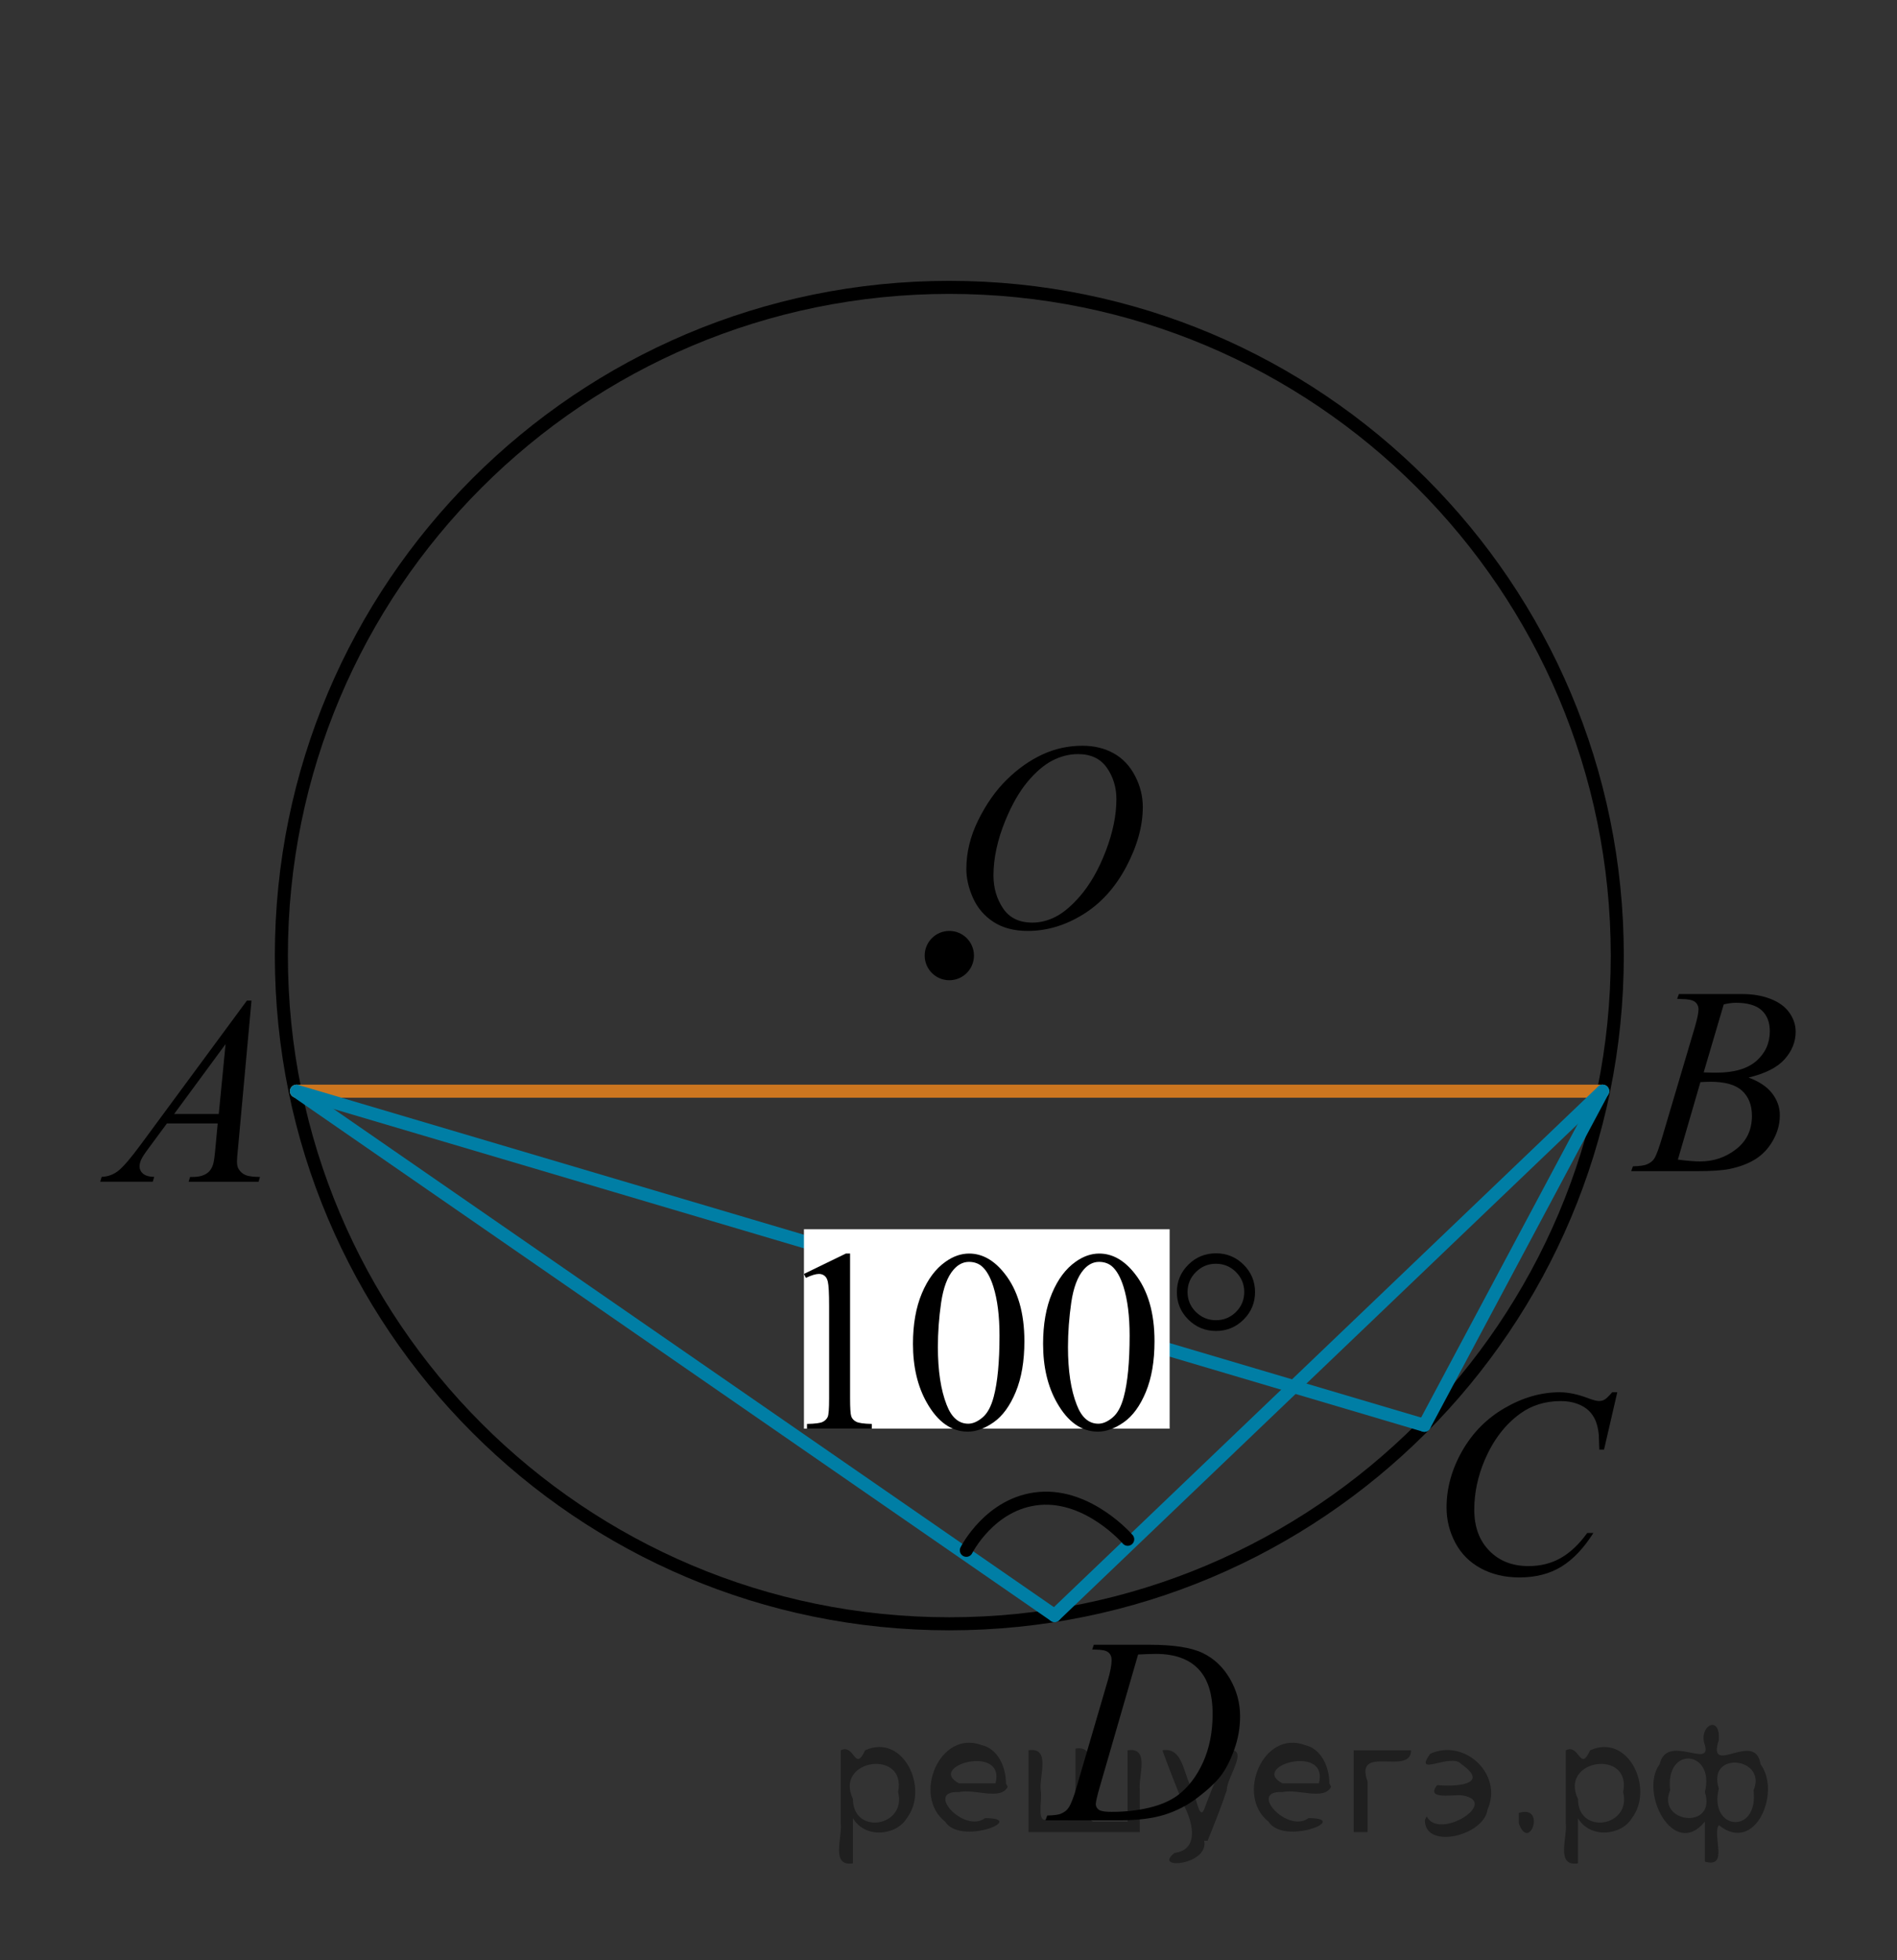 <?xml version="1.0" encoding="utf-8"?>
<!-- Generator: Adobe Illustrator 16.0.0, SVG Export Plug-In . SVG Version: 6.00 Build 0)  -->
<!DOCTYPE svg PUBLIC "-//W3C//DTD SVG 1.1//EN" "http://www.w3.org/Graphics/SVG/1.1/DTD/svg11.dtd">
<svg version="1.1" id="Слой_1" xmlns="http://www.w3.org/2000/svg" xmlns:xlink="http://www.w3.org/1999/xlink" x="0px" y="0px"
	 width="109.105px" height="112.692px" viewBox="-31.156 50.172 109.105 112.692"
	 enable-background="new -31.156 50.172 109.105 112.692" xml:space="preserve">
<rect x="-31.156" y="50.172" width="109.105" height="112.692" fill="#333333" stroke="none"/>
<g>
	<g>
		<path d="M-16.691,107.699l-0.775,8.471c-0.041,0.396-0.061,0.656-0.061,0.781c0,0.199,0.037,0.354,0.113,0.457
			c0.095,0.146,0.225,0.254,0.387,0.324c0.164,0.067,0.438,0.104,0.824,0.104l-0.082,0.277h-4.021l0.083-0.277h0.173
			c0.326,0,0.595-0.069,0.799-0.21c0.146-0.095,0.26-0.253,0.34-0.474c0.056-0.154,0.106-0.521,0.156-1.099l0.12-1.292h-2.921
			l-1.038,1.404c-0.234,0.315-0.385,0.542-0.443,0.68c-0.062,0.141-0.092,0.27-0.092,0.389c0,0.158,0.064,0.299,0.195,0.411
			c0.131,0.115,0.347,0.181,0.648,0.188l-0.084,0.278h-3.021l0.083-0.278c0.371-0.015,0.699-0.14,0.982-0.371
			c0.283-0.23,0.707-0.729,1.269-1.491l6.101-8.272H-16.691L-16.691,107.699z M-18.182,110.199l-2.959,4.019h2.567L-18.182,110.199z
			"/>
	</g>
</g>
<g>
	<g>
		<path d="M61.861,130.217l-0.762,3.295h-0.271l-0.028-0.824c-0.025-0.301-0.084-0.566-0.174-0.805
			c-0.091-0.234-0.229-0.438-0.406-0.611c-0.183-0.172-0.41-0.309-0.687-0.404c-0.274-0.098-0.582-0.146-0.918-0.146
			c-0.897,0-1.688,0.244-2.356,0.734c-0.857,0.627-1.531,1.51-2.021,2.65c-0.399,0.941-0.602,1.896-0.602,2.859
			c0,0.984,0.287,1.773,0.865,2.361c0.575,0.59,1.327,0.883,2.252,0.883c0.694,0,1.317-0.154,1.862-0.467
			c0.543-0.311,1.05-0.787,1.517-1.436h0.354c-0.555,0.877-1.166,1.521-1.84,1.936c-0.672,0.412-1.479,0.619-2.416,0.619
			c-0.834,0-1.57-0.176-2.215-0.521c-0.643-0.35-1.131-0.836-1.467-1.467c-0.338-0.633-0.506-1.313-0.506-2.035
			c0-1.111,0.299-2.193,0.896-3.244c0.601-1.053,1.418-1.879,2.459-2.479c1.041-0.602,2.094-0.9,3.15-0.9
			c0.496,0,1.055,0.117,1.672,0.355c0.271,0.102,0.467,0.148,0.586,0.148c0.121,0,0.229-0.023,0.315-0.074
			c0.091-0.051,0.242-0.191,0.451-0.43h0.283v0.002H61.861z"/>
	</g>
</g>
<g>
	<g>
		<path d="M65.302,107.597l0.104-0.276h3.645c0.611,0,1.156,0.096,1.638,0.284c0.481,0.189,0.84,0.456,1.077,0.797
			s0.355,0.7,0.355,1.082c0,0.585-0.213,1.113-0.638,1.588c-0.424,0.474-1.114,0.821-2.073,1.05
			c0.617,0.229,1.071,0.533,1.362,0.916c0.291,0.379,0.438,0.797,0.438,1.254c0,0.506-0.132,0.986-0.395,1.447
			c-0.261,0.461-0.596,0.817-1.005,1.073c-0.408,0.256-0.9,0.441-1.479,0.563c-0.411,0.086-1.057,0.129-1.928,0.129h-3.742
			l0.1-0.278c0.394-0.011,0.657-0.048,0.798-0.111c0.201-0.085,0.346-0.195,0.432-0.338c0.119-0.189,0.279-0.626,0.479-1.308
			l1.829-6.166c0.155-0.521,0.233-0.885,0.233-1.096c0-0.188-0.069-0.332-0.207-0.439c-0.141-0.104-0.399-0.16-0.787-0.16
			C65.457,107.605,65.378,107.603,65.302,107.597z M65.346,116.841c0.542,0.07,0.966,0.104,1.271,0.104
			c0.782,0,1.479-0.233,2.082-0.706c0.604-0.472,0.906-1.107,0.906-1.915c0-0.614-0.188-1.097-0.563-1.44
			c-0.373-0.346-0.979-0.52-1.813-0.52c-0.159,0-0.354,0.01-0.587,0.021L65.346,116.841z M66.83,111.826
			c0.326,0.012,0.563,0.016,0.707,0.016c1.045,0,1.819-0.228,2.33-0.68c0.511-0.453,0.767-1.021,0.767-1.701
			c0-0.517-0.156-0.916-0.468-1.205c-0.313-0.287-0.811-0.433-1.49-0.433c-0.182,0-0.411,0.029-0.692,0.091L66.83,111.826z"/>
	</g>
</g>
<path fill="none" stroke="#000000" stroke-width="0.75" stroke-miterlimit="10" d="M61.861,105.11
	c0,21.222-17.199,38.417-38.417,38.417s-38.417-17.196-38.417-38.417c0-21.222,17.2-38.416,38.417-38.416
	C44.662,66.693,61.861,83.888,61.861,105.11z"/>
<line fill="none" stroke="#007EA5" stroke-width="0.75" stroke-linecap="round" stroke-linejoin="round" stroke-miterlimit="8" x1="-14.106" y1="112.906" x2="29.497" y2="143.051"/>
<g>
	<g>
		<path d="M31.102,93.046c0.678,0,1.276,0.146,1.799,0.438c0.521,0.292,0.931,0.727,1.227,1.3s0.444,1.167,0.444,1.783
			c0,1.092-0.317,2.236-0.952,3.437c-0.635,1.198-1.465,2.113-2.488,2.743c-1.023,0.632-2.083,0.946-3.177,0.946
			c-0.788,0-1.447-0.174-1.977-0.521c-0.529-0.349-0.921-0.809-1.174-1.379c-0.254-0.57-0.381-1.123-0.381-1.658
			c0-0.951,0.229-1.893,0.689-2.82s1.007-1.704,1.645-2.328c0.638-0.623,1.317-1.103,2.041-1.438
			C29.521,93.213,30.288,93.046,31.102,93.046z M30.846,93.526c-0.502,0-0.993,0.124-1.473,0.371
			c-0.479,0.248-0.955,0.653-1.427,1.217c-0.472,0.564-0.896,1.301-1.272,2.212c-0.461,1.121-0.691,2.181-0.691,3.176
			c0,0.712,0.183,1.342,0.549,1.89c0.367,0.549,0.929,0.822,1.688,0.822c0.456,0,0.904-0.112,1.344-0.339
			c0.438-0.225,0.896-0.609,1.374-1.155c0.597-0.687,1.099-1.562,1.505-2.625c0.407-1.063,0.61-2.057,0.61-2.978
			c0-0.682-0.184-1.283-0.55-1.807C32.136,93.787,31.583,93.526,30.846,93.526z"/>
	</g>
</g>
<line fill="none" stroke="#CC761F" stroke-width="0.75" stroke-linecap="round" stroke-linejoin="round" stroke-miterlimit="8" x1="-14.106" y1="112.906" x2="61.02" y2="112.906"/>
<line fill="none" stroke="#007EA5" stroke-width="0.75" stroke-linecap="round" stroke-linejoin="round" stroke-miterlimit="8" x1="61.02" y1="112.906" x2="50.765" y2="132.116"/>
<circle cx="23.444" cy="105.11" r="1.417"/>
<line fill="none" stroke="#007EA5" stroke-width="0.75" stroke-linecap="round" stroke-linejoin="round" stroke-miterlimit="8" x1="29.497" y1="143.051" x2="61.02" y2="112.906"/>
<line fill="none" stroke="#007EA5" stroke-width="0.75" stroke-linecap="round" stroke-linejoin="round" stroke-miterlimit="8" x1="50.765" y1="132.116" x2="-14.106" y2="112.906"/>
<path fill="none" stroke="#000000" stroke-width="0.75" stroke-linecap="round" stroke-linejoin="round" stroke-miterlimit="8" d="
	M33.703,138.668c0,0-2.229-2.585-5.066-2.348c-2.839,0.234-4.214,2.982-4.214,2.982"/>
<g>
	<g>
		<path d="M31.662,145.008l0.089-0.275h3.222c1.364,0,2.375,0.156,3.032,0.469c0.657,0.313,1.183,0.807,1.574,1.479
			s0.588,1.393,0.588,2.162c0,0.658-0.113,1.301-0.338,1.923c-0.226,0.623-0.481,1.121-0.767,1.496
			c-0.286,0.375-0.724,0.787-1.313,1.238s-1.229,0.785-1.92,1.001c-0.69,0.217-1.55,0.323-2.582,0.323h-4.271l0.097-0.274
			c0.392-0.011,0.655-0.046,0.789-0.104c0.198-0.084,0.345-0.198,0.438-0.342c0.145-0.208,0.306-0.628,0.484-1.258l1.786-6.103
			c0.139-0.48,0.208-0.857,0.208-1.131c0-0.194-0.064-0.343-0.193-0.447c-0.129-0.104-0.382-0.155-0.759-0.155L31.662,145.008
			L31.662,145.008z M34.302,145.291l-2.188,7.554c-0.164,0.564-0.246,0.915-0.246,1.05c0,0.079,0.026,0.156,0.078,0.229
			c0.052,0.074,0.123,0.124,0.212,0.148c0.129,0.045,0.337,0.067,0.625,0.067c0.779,0,1.502-0.081,2.169-0.242
			s1.214-0.4,1.641-0.719c0.605-0.462,1.089-1.097,1.451-1.904c0.362-0.81,0.543-1.729,0.543-2.762c0-1.165-0.277-2.031-0.833-2.601
			c-0.555-0.569-1.367-0.853-2.433-0.853C35.059,145.261,34.719,145.272,34.302,145.291z"/>
	</g>
</g>
<rect x="15.083" y="120.844" fill="#FFFFFF" width="21.032" height="11.463"/>
<g>
	<g>
		<path d="M15.083,123.411l2.412-1.171h0.241v8.327c0,0.553,0.022,0.896,0.068,1.033c0.046,0.136,0.144,0.238,0.289,0.313
			c0.146,0.072,0.443,0.114,0.893,0.123v0.271h-3.728v-0.271c0.468-0.009,0.771-0.049,0.906-0.119
			c0.136-0.069,0.23-0.165,0.285-0.284c0.054-0.117,0.081-0.474,0.081-1.064v-5.324c0-0.717-0.025-1.178-0.073-1.382
			c-0.034-0.154-0.096-0.27-0.188-0.342c-0.09-0.072-0.197-0.108-0.324-0.108c-0.181,0-0.432,0.075-0.752,0.227L15.083,123.411z"/>
		<path d="M21.353,127.433c0-1.125,0.171-2.094,0.512-2.905c0.341-0.813,0.794-1.417,1.358-1.814
			c0.438-0.314,0.893-0.473,1.359-0.473c0.76,0,1.442,0.385,2.046,1.156c0.755,0.955,1.133,2.25,1.133,3.884
			c0,1.145-0.166,2.116-0.497,2.916c-0.332,0.8-0.754,1.381-1.268,1.742c-0.514,0.36-1.01,0.542-1.487,0.542
			c-0.944,0-1.731-0.557-2.359-1.666C21.619,129.879,21.353,128.752,21.353,127.433z M22.786,127.615
			c0,1.358,0.168,2.466,0.504,3.324c0.278,0.723,0.692,1.084,1.242,1.084c0.263,0,0.536-0.118,0.817-0.354
			c0.283-0.233,0.497-0.629,0.645-1.182c0.224-0.834,0.336-2.01,0.336-3.527c0-1.125-0.117-2.063-0.352-2.813
			c-0.176-0.559-0.401-0.953-0.68-1.187c-0.2-0.16-0.44-0.24-0.724-0.24c-0.332,0-0.626,0.148-0.884,0.444
			c-0.352,0.402-0.59,1.035-0.717,1.897C22.848,125.925,22.786,126.776,22.786,127.615z"/>
		<path d="M28.837,127.433c0-1.125,0.17-2.094,0.511-2.905c0.342-0.813,0.794-1.417,1.359-1.814
			c0.438-0.314,0.892-0.473,1.359-0.473c0.76,0,1.441,0.385,2.046,1.156c0.755,0.955,1.133,2.25,1.133,3.884
			c0,1.145-0.166,2.116-0.497,2.916c-0.332,0.8-0.754,1.381-1.268,1.742c-0.515,0.36-1.011,0.542-1.487,0.542
			c-0.945,0-1.732-0.557-2.36-1.666C29.101,129.879,28.837,128.752,28.837,127.433z M30.268,127.615
			c0,1.358,0.168,2.466,0.505,3.324c0.277,0.723,0.691,1.084,1.241,1.084c0.264,0,0.536-0.118,0.818-0.354
			c0.283-0.233,0.497-0.629,0.644-1.182c0.225-0.834,0.337-2.01,0.337-3.527c0-1.125-0.117-2.063-0.352-2.813
			c-0.176-0.559-0.402-0.953-0.68-1.187c-0.2-0.16-0.441-0.24-0.725-0.24c-0.332,0-0.626,0.148-0.884,0.444
			c-0.351,0.402-0.589,1.035-0.716,1.897C30.333,125.925,30.268,126.776,30.268,127.615z"/>
	</g>
	<g>
		<path d="M41.027,124.458c0,0.616-0.22,1.143-0.658,1.578c-0.439,0.437-0.967,0.655-1.586,0.655c-0.624,0-1.154-0.219-1.593-0.655
			c-0.439-0.436-0.658-0.962-0.658-1.578c0-0.615,0.219-1.142,0.658-1.578c0.438-0.436,0.969-0.653,1.593-0.653
			c0.619,0,1.146,0.218,1.586,0.653C40.807,123.317,41.027,123.843,41.027,124.458z M40.406,124.451
			c0-0.446-0.158-0.828-0.476-1.146c-0.315-0.317-0.702-0.478-1.154-0.478c-0.448,0-0.832,0.159-1.151,0.478
			c-0.319,0.316-0.479,0.698-0.479,1.146c0,0.45,0.16,0.834,0.479,1.148s0.703,0.474,1.151,0.474c0.452,0,0.838-0.158,1.154-0.474
			C40.248,125.285,40.406,124.902,40.406,124.451z"/>
	</g>
</g>
<g style="stroke:none;fill:#000;fill-opacity:0.4" > <path d="m 17.9,154.8 c 0,0.8 0,1.6 0,2.5 -1.3,0.2 -0.6,-1.5 -0.7,-2.3 0,-1.4 0,-2.8 0,-4.2 0.8,-0.4 0.8,1.3 1.4,0.0 2.2,-1.0 3.7,2.2 2.4,3.9 -0.6,1.0 -2.4,1.2 -3.1,0.0 z m 2.6,-1.6 c 0.5,-2.5 -3.7,-1.9 -2.6,0.4 0.0,2.1 3.1,1.6 2.6,-0.4 z" /> <path d="m 26.8,152.9 c -0.4,0.8 -1.9,0.1 -2.8,0.3 -2.0,-0.1 0.3,2.4 1.5,1.5 2.5,0.0 -1.4,1.6 -2.3,0.2 -1.9,-1.5 -0.3,-5.3 2.1,-4.4 0.9,0.2 1.4,1.2 1.4,2.2 z m -0.7,-0.2 c 0.6,-2.3 -4.0,-1.0 -2.1,0.0 0.7,0 1.4,-0.0 2.1,-0.0 z" /> <path d="m 31.7,154.9 c 0.6,0 1.3,0 2.0,0 0,-1.3 0,-2.7 0,-4.1 1.3,-0.2 0.6,1.5 0.7,2.3 0,0.8 0,1.6 0,2.4 -2.1,0 -4.2,0 -6.4,0 0,-1.5 0,-3.1 0,-4.7 1.3,-0.2 0.6,1.5 0.7,2.3 0.1,0.5 -0.2,1.6 0.2,1.7 0.5,-0.1 1.6,0.2 1.8,-0.2 0,-1.3 0,-2.6 0,-3.9 1.3,-0.2 0.6,1.5 0.7,2.3 0,0.5 0,1.1 0,1.7 z" /> <path d="m 38.1,156.0 c 0.3,1.4 -3.0,1.7 -1.7,0.7 1.5,-0.2 1.0,-1.9 0.5,-2.8 -0.4,-1.0 -0.8,-2.0 -1.2,-3.1 1.2,-0.2 1.2,1.4 1.7,2.2 0.2,0.2 0.4,1.9 0.7,1.2 0.4,-1.1 0.9,-2.2 1.3,-3.4 1.4,-0.2 0.0,1.5 -0.0,2.3 -0.3,0.9 -0.7,1.9 -1.1,2.9 z" /> <path d="m 45.4,152.9 c -0.4,0.8 -1.9,0.1 -2.8,0.3 -2.0,-0.1 0.3,2.4 1.5,1.5 2.5,0.0 -1.4,1.6 -2.3,0.2 -1.9,-1.5 -0.3,-5.3 2.1,-4.4 0.9,0.2 1.4,1.2 1.4,2.2 z m -0.7,-0.2 c 0.6,-2.3 -4.0,-1.0 -2.1,0.0 0.7,0 1.4,-0.0 2.1,-0.0 z" /> <path d="m 46.7,155.5 c 0,-1.5 0,-3.1 0,-4.7 1.1,0 2.2,0 3.3,0 0.0,1.5 -3.3,-0.4 -2.5,1.8 0,0.9 0,1.9 0,2.9 -0.2,0 -0.5,0 -0.7,0 z" /> <path d="m 50.9,154.6 c 0.7,1.4 4.2,-0.8 2.1,-1.2 -0.5,-0.1 -2.2,0.3 -1.5,-0.6 1.0,0.1 3.1,0.0 1.4,-1.2 -0.6,-0.7 -2.8,0.8 -1.8,-0.6 2.0,-0.9 4.2,1.2 3.3,3.2 -0.2,1.5 -3.5,2.3 -3.6,0.7 l 0,-0.1 0,-0.0 0,0 z" /> <path d="m 56.2,154.4 c 1.6,-0.5 0.6,2.3 -0.0,0.6 -0.0,-0.2 0.0,-0.4 0.0,-0.6 z" /> <path d="m 59.6,154.8 c 0,0.8 0,1.6 0,2.5 -1.3,0.2 -0.6,-1.5 -0.7,-2.3 0,-1.4 0,-2.8 0,-4.2 0.8,-0.4 0.8,1.3 1.4,0.0 2.2,-1.0 3.7,2.2 2.4,3.9 -0.6,1.0 -2.4,1.2 -3.1,0.0 z m 2.6,-1.6 c 0.5,-2.5 -3.7,-1.9 -2.6,0.4 0.0,2.1 3.1,1.6 2.6,-0.4 z" /> <path d="m 64.9,153.1 c -0.8,1.9 2.7,2.3 2.0,0.1 0.6,-2.4 -2.3,-2.7 -2.0,-0.1 z m 2.0,4.2 c 0,-0.8 0,-1.6 0,-2.4 -1.8,2.2 -3.8,-1.7 -2.6,-3.3 0.4,-1.8 3.0,0.3 2.6,-1.1 -0.4,-1.1 0.9,-1.8 0.8,-0.3 -0.7,2.2 2.1,-0.6 2.4,1.4 1.2,1.6 -0.3,5.2 -2.4,3.5 -0.4,0.6 0.6,2.5 -0.8,2.1 z m 2.8,-4.2 c 0.8,-1.9 -2.7,-2.3 -2.0,-0.1 -0.6,2.4 2.3,2.7 2.0,0.1 z" /> </g></svg>

<!--File created and owned by https://sdamgia.ru. Copying is prohibited. All rights reserved.-->
